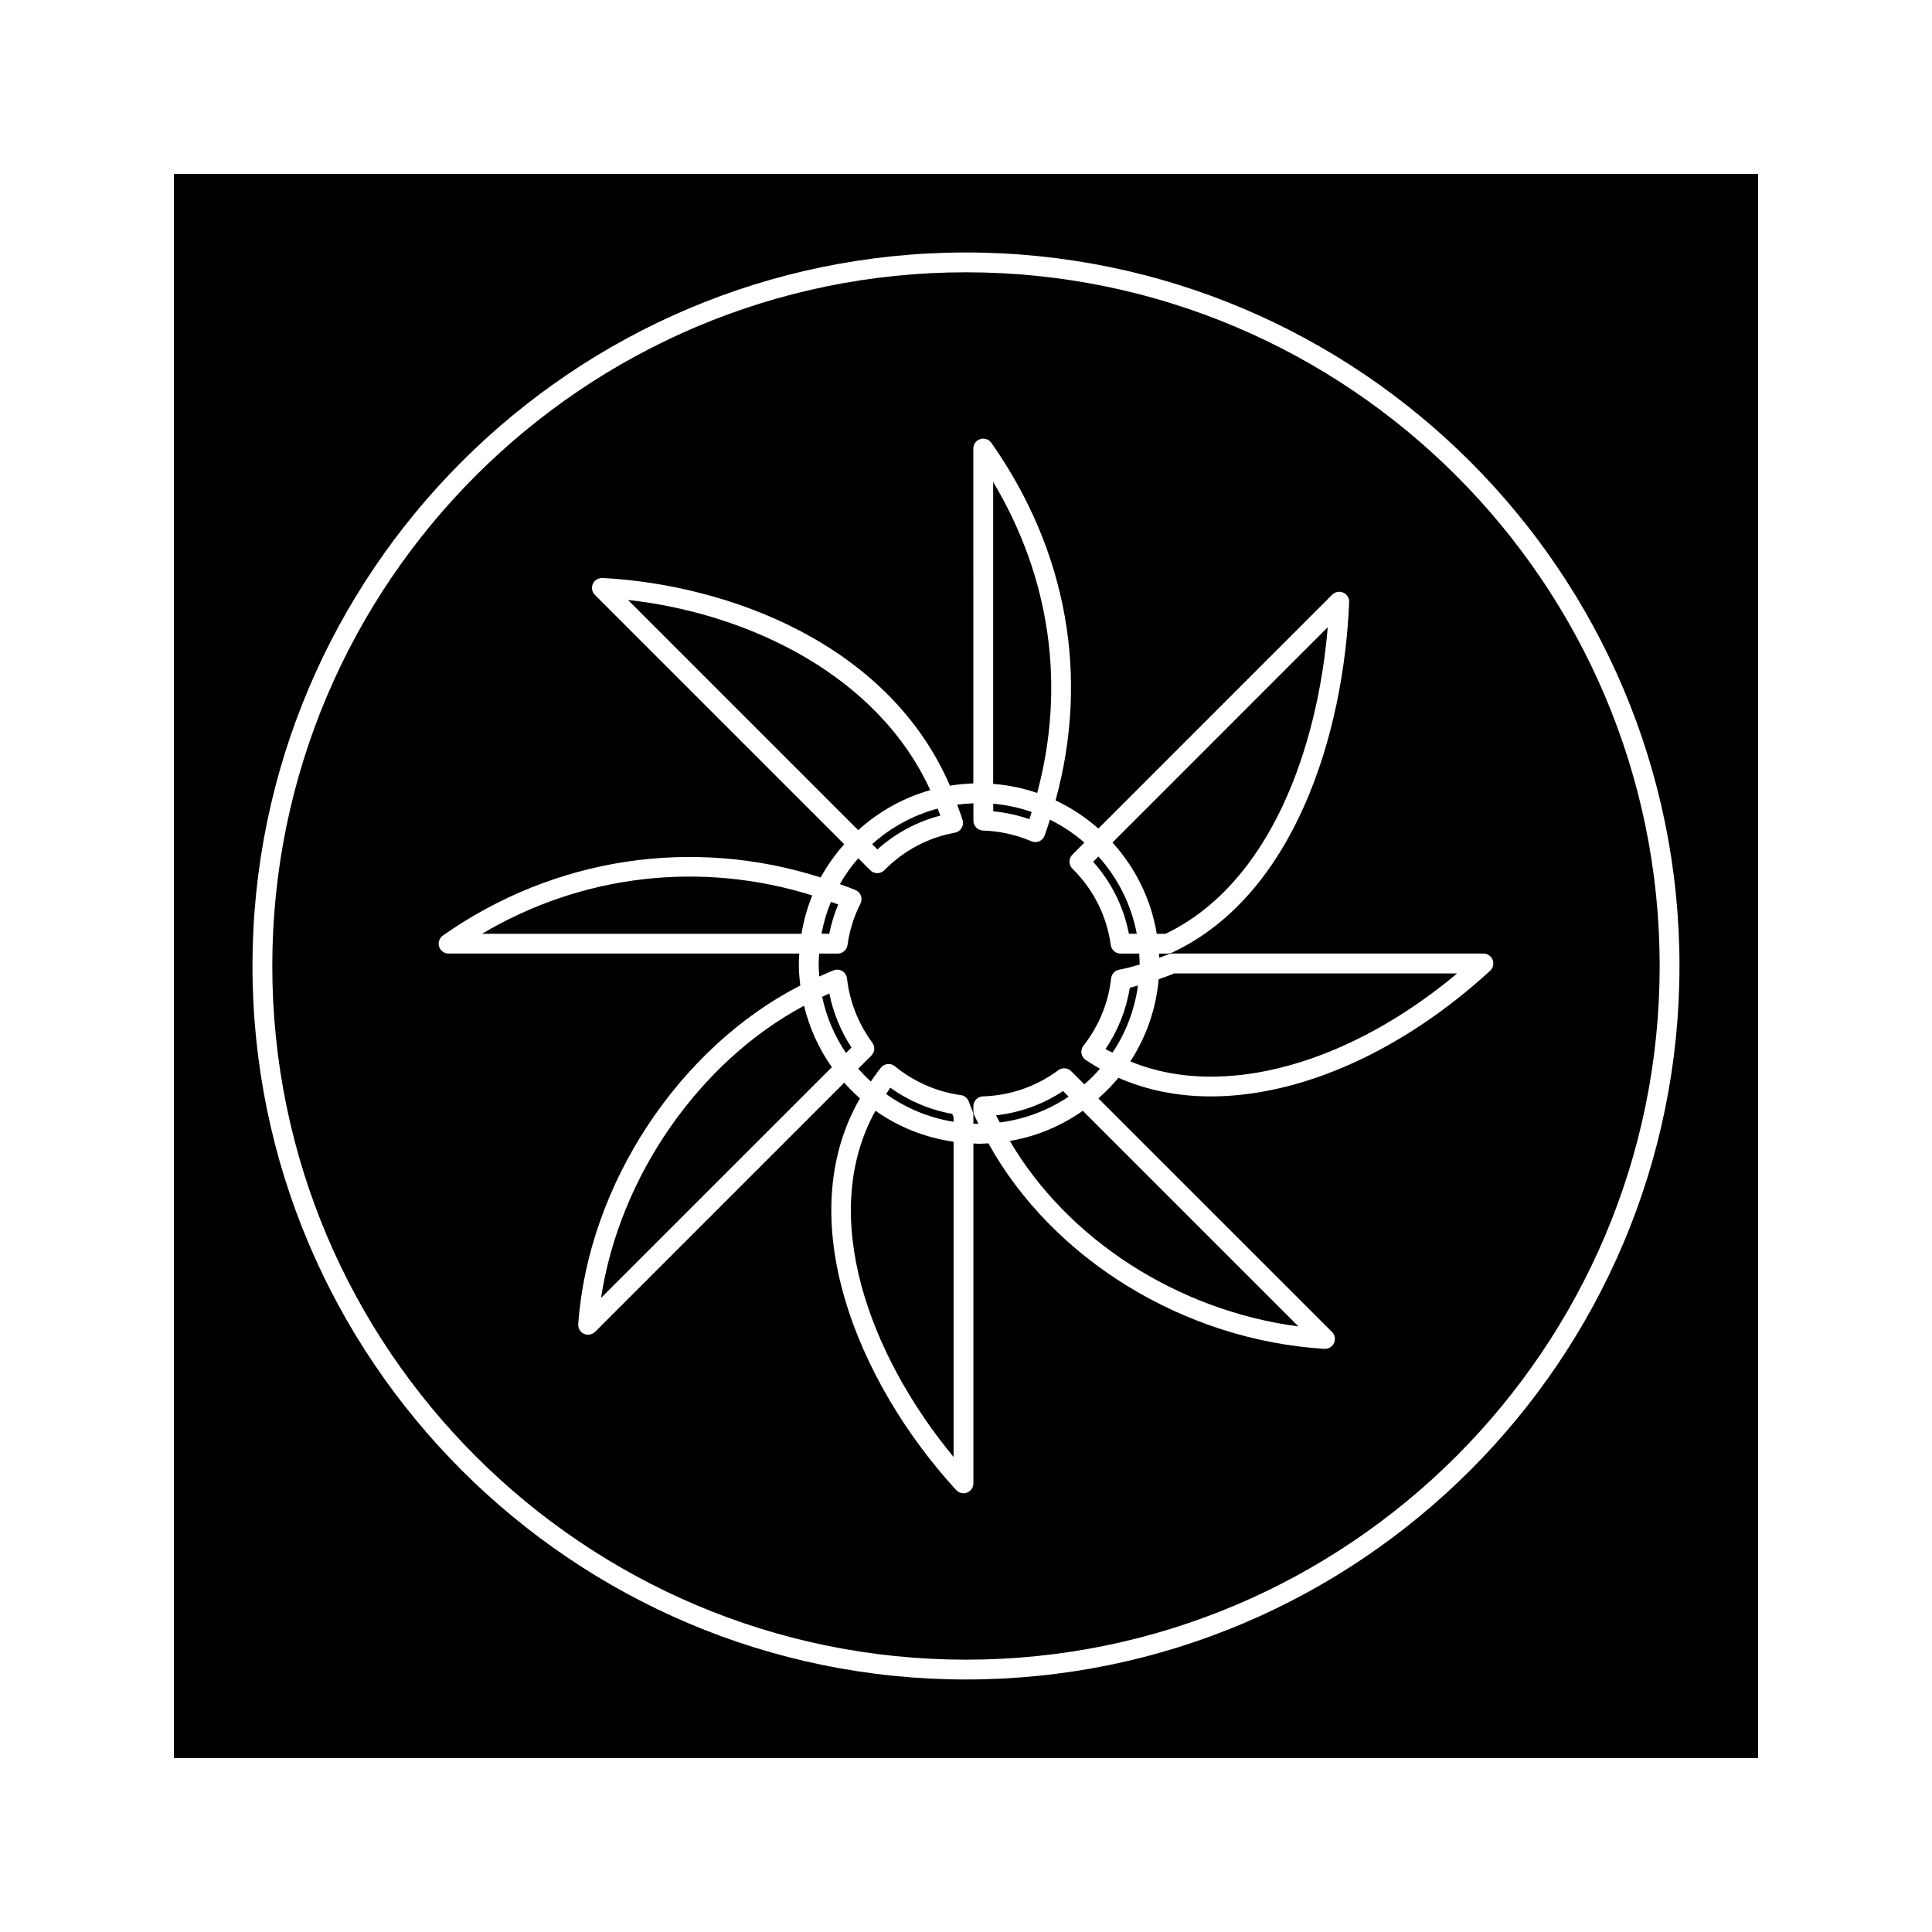 <?xml version="1.0" encoding="UTF-8"?>
<!-- Uploaded to: ICON Repo, www.svgrepo.com, Generator: ICON Repo Mixer Tools -->
<svg fill="#000000" width="800px" height="800px" version="1.1" viewBox="144 144 512 512" xmlns="http://www.w3.org/2000/svg">
 <g>
  <path d="m443.41 405.76c-0.934 5.824-3.133 11.367-6.438 16.258 0.598 0.355 1.25 0.605 1.859 0.938 3.504-5.223 5.84-11.266 6.742-17.781-0.727 0.18-1.43 0.418-2.164 0.586z"/>
  <path d="m443.55 425.29c6.504 2.672 13.641 4.035 21.348 4.035 20.934 0 44.414-9.902 65.266-27.363h-74.996c-1.344 0.582-2.731 1.059-4.109 1.555-0.695 7.977-3.363 15.391-7.508 21.773z"/>
  <path d="m452.89 391.46c27.887-13.402 40.316-49.484 42.977-81.238l-57.051 57.055c6.031 6.641 10.207 14.957 11.746 24.184z"/>
  <path d="m407.2 271.73v80.008c4.059 0.32 7.965 1.141 11.668 2.402 7.578-28.297 3.535-56.988-11.668-82.41z"/>
  <path d="m445.26 391.46c-1.469-7.781-5.062-14.801-10.164-20.473l-1.402 1.402c4.856 5.422 8.086 11.934 9.477 19.07z"/>
  <path d="m396.71 530.11v-83.535c-7.625-1.086-14.672-3.957-20.703-8.215-15.398 27.77-1.504 64.926 20.703 91.75z"/>
  <path d="m361.88 408.17c1.148 5.406 3.316 10.445 6.309 14.883l1.465-1.457c-2.856-4.352-4.848-9.211-5.871-14.32-0.645 0.273-1.262 0.602-1.902 0.895z"/>
  <path d="m303.29 487.95 61.156-61.141c-3.418-4.848-5.934-10.344-7.367-16.281-27.652 14.781-48.914 45.188-53.789 77.422z"/>
  <path d="m425.72 433.14c-5.359 3.539-11.41 5.727-17.754 6.434 0.305 0.645 0.668 1.258 0.988 1.891 6.68-0.859 12.898-3.242 18.246-6.848z"/>
  <path d="m417.39 359.18c-3.238-1.125-6.644-1.879-10.176-2.188v2.019c3.273 0.305 6.477 1.004 9.59 2.094 0.207-0.641 0.375-1.281 0.586-1.926z"/>
  <path d="m411.62 446.37c15.34 26.109 44.441 44.93 76.484 49.152l-57.16-57.152c-5.656 3.996-12.227 6.781-19.324 8z"/>
  <path d="m396.36 439.19c-5.902-1.051-11.508-3.418-16.414-6.934-0.414 0.547-0.723 1.129-1.113 1.676 5.211 3.727 11.293 6.289 17.875 7.348v-1.211c-0.117-0.297-0.23-0.59-0.348-0.879z"/>
  <path d="m400 216.16c-101.37 0-183.84 82.473-183.84 183.84 0 101.36 82.473 183.83 183.84 183.83 101.36 0 183.83-82.461 183.83-183.83s-82.473-183.84-183.83-183.84zm139.57 182.21c0.395 1.012 0.125 2.156-0.672 2.887-23.035 21.16-50.004 33.305-74.004 33.305-8.863 0-17.062-1.676-24.496-4.934-1.621 1.969-3.422 3.773-5.32 5.453l61.91 61.895c0.77 0.77 0.988 1.945 0.539 2.945-0.426 0.945-1.371 1.543-2.394 1.543-0.051 0-0.105 0-0.164-0.004-37.359-2.324-72.066-23.867-89.039-54.465-0.812 0.035-1.625 0.117-2.449 0.117-0.52 0-1.012-0.062-1.523-0.078v90.078c0 1.082-0.668 2.059-1.676 2.445-0.309 0.121-0.629 0.18-0.949 0.18-0.723 0-1.426-0.305-1.938-0.852-26.293-28.703-43.891-71.855-25.504-103.8-1.469-1.301-2.859-2.691-4.16-4.16l-66.02 66.02c-0.504 0.492-1.176 0.766-1.859 0.766-0.367 0-0.738-0.078-1.09-0.234-0.996-0.457-1.605-1.484-1.527-2.578 2.676-37.16 26.863-73.352 58.852-89.742-0.234-1.914-0.395-3.852-0.395-5.832 0-0.887 0.082-1.746 0.133-2.625h-92.953c-1.148 0-2.164-0.738-2.504-1.832-0.348-1.09 0.059-2.281 0.992-2.938 29.484-20.746 66.23-26.219 100.13-15.391 1.738-3.184 3.852-6.113 6.238-8.812l-66.082-66.082c-0.766-0.766-0.98-1.93-0.539-2.922 0.445-0.992 1.508-1.562 2.535-1.555 33.367 1.762 75.832 17.387 92.098 55.051 2.031-0.332 4.098-0.535 6.203-0.605l-0.004-88.746c0-1.148 0.75-2.164 1.836-2.504 1.105-0.348 2.289 0.059 2.945 0.992 20.133 28.664 26.004 61.973 17.016 94.758 4.141 1.953 7.945 4.465 11.336 7.461l61.98-61.984c0.766-0.762 1.91-0.98 2.914-0.547 0.988 0.438 1.617 1.434 1.574 2.516-1.426 34.973-14.512 77.738-46.953 92.895-0.34 0.164-0.73 0.246-1.105 0.246h-2.34c0.02 0.367 0.047 0.738 0.059 1.113 0.777-0.305 1.59-0.547 2.356-0.887 0.332-0.148 0.699-0.227 1.066-0.227h82.5c1.082 0 2.051 0.664 2.445 1.668z"/>
  <path d="m190.08 190.08v419.84h419.84v-419.84zm209.92 399c-104.26 0-189.09-84.824-189.09-189.08 0-104.26 84.824-189.09 189.09-189.09 104.26 0 189.08 84.824 189.08 189.09-0.004 104.26-84.828 189.08-189.08 189.08z"/>
  <path d="m359.26 381.3c-29.383-9.211-60.996-5.609-87.512 10.16h84.656c0.59-3.531 1.539-6.938 2.856-10.16z"/>
  <path d="m366.14 383.69c-0.641-0.246-1.285-0.445-1.926-0.684-1.125 2.688-1.957 5.519-2.508 8.453h2.062c0.523-2.664 1.316-5.262 2.371-7.769z"/>
  <path d="m376.52 369.1c4.801-4.297 10.492-7.352 16.688-8.965-0.211-0.637-0.492-1.223-0.723-1.852-6.543 1.758-12.457 5.023-17.359 9.422z"/>
  <path d="m390.53 353.39c-13.934-30.477-48.152-46.844-80.109-50.398l61.012 61.012c5.394-4.898 11.891-8.578 19.098-10.613z"/>
  <path d="m430.6 423.15c-0.109-0.723 0.078-1.457 0.531-2.035 4.062-5.16 6.59-11.332 7.328-17.84 0.125-1.145 0.988-2.074 2.113-2.289 1.836-0.352 3.637-0.84 5.434-1.359 0-0.102 0.012-0.195 0.012-0.293 0-0.887-0.074-1.754-0.125-2.625h-4.934c-1.312 0-2.418-0.973-2.594-2.266-1.074-7.746-4.582-14.738-10.164-20.227-0.5-0.488-0.77-1.16-0.781-1.859 0-0.699 0.27-1.371 0.766-1.863l3.184-3.195c-2.75-2.402-5.816-4.445-9.133-6.082-0.453 1.406-0.883 2.812-1.395 4.215-0.246 0.676-0.762 1.223-1.422 1.512-0.332 0.148-0.691 0.219-1.043 0.219-0.352 0-0.703-0.074-1.027-0.215-4.031-1.727-8.477-2.715-12.844-2.844-1.418-0.047-2.539-1.207-2.539-2.625v-4.598c-1.453 0.047-2.887 0.172-4.305 0.367 0.477 1.371 1.023 2.684 1.438 4.106 0.203 0.715 0.105 1.48-0.289 2.113-0.387 0.637-1.027 1.07-1.758 1.203-7.117 1.301-13.578 4.738-18.688 9.945-0.488 0.492-1.16 0.781-1.859 0.781h-0.012c-0.699 0-1.363-0.273-1.859-0.766l-3.184-3.184c-1.844 2.113-3.481 4.402-4.879 6.856 1.379 0.508 2.762 0.992 4.125 1.559 0.676 0.285 1.203 0.828 1.453 1.516 0.25 0.684 0.211 1.441-0.121 2.094-1.754 3.457-2.902 7.148-3.426 10.973-0.184 1.297-1.289 2.266-2.602 2.266h-4.914c-0.051 0.871-0.133 1.738-0.141 2.617 0 1.164 0.078 2.312 0.172 3.449 1.27-0.547 2.523-1.141 3.809-1.633 0.762-0.293 1.609-0.215 2.297 0.211 0.699 0.426 1.148 1.145 1.242 1.945 0.703 6.168 3.023 12.043 6.707 17.016 0.777 1.039 0.668 2.5-0.25 3.418l-3.481 3.473c1.043 1.203 2.164 2.336 3.336 3.41 0.883-1.238 1.707-2.516 2.707-3.711 0.918-1.102 2.555-1.25 3.672-0.336 5.039 4.121 11.078 6.766 17.477 7.656 0.961 0.125 1.77 0.777 2.106 1.691 0.32 0.871 0.656 1.754 1.012 2.602 0.137 0.32 0.203 0.66 0.203 1.008v2.246c0.457 0.016 0.902 0.066 1.359 0.066-0.371-0.77-0.793-1.539-1.141-2.336-0.148-0.332-0.219-0.688-0.219-1.051v-1.273c0-1.422 1.125-2.582 2.539-2.625 7.227-0.215 14.133-2.613 19.965-6.926 1.039-0.77 2.5-0.668 3.418 0.246l3.484 3.496c1.477-1.289 2.859-2.664 4.152-4.141-1.289-0.723-2.551-1.496-3.785-2.312-0.602-0.402-1.012-1.043-1.129-1.766z"/>
 </g>
</svg>